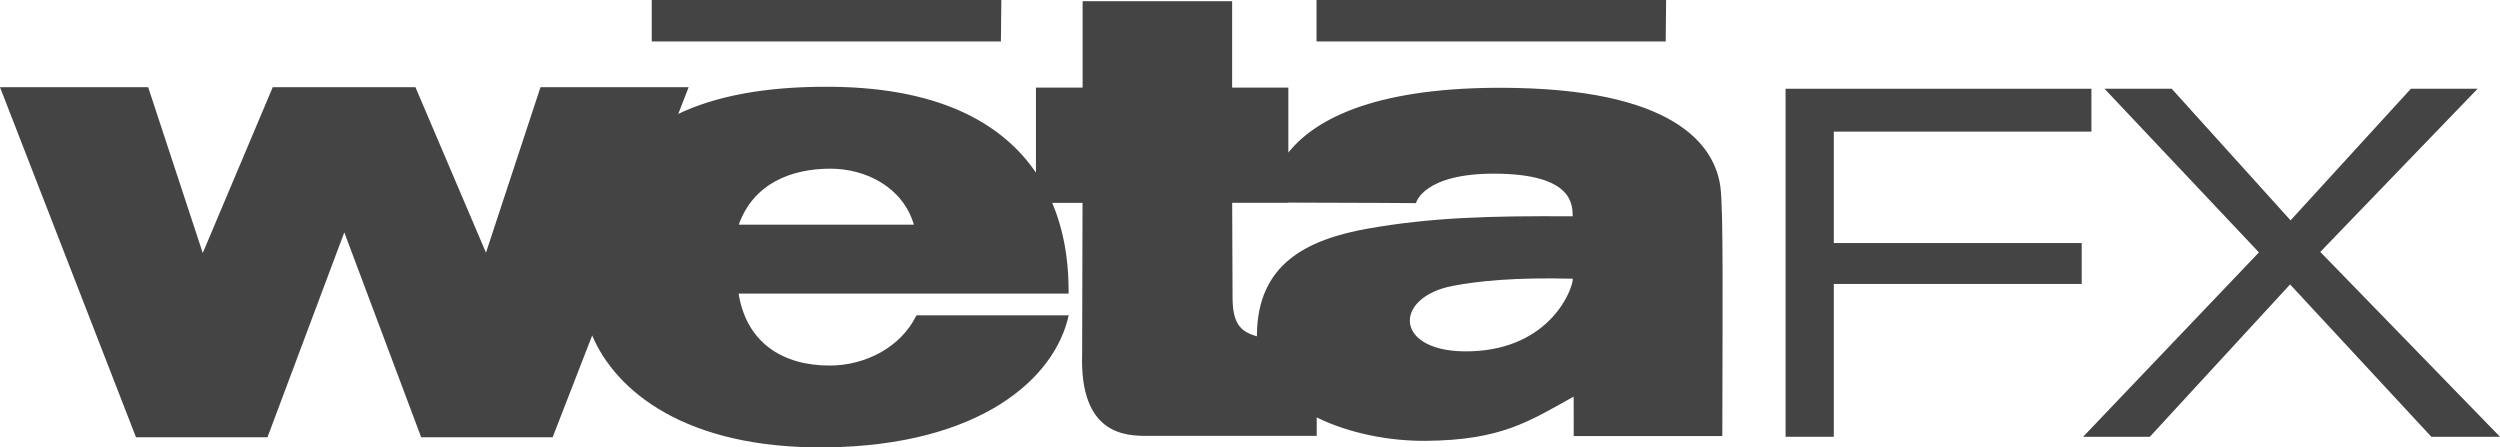 <svg width="190" height="34" viewBox="0 0 190 34" fill="none" xmlns="http://www.w3.org/2000/svg">
<g clip-path="url(#clip0_215_2)">
<path d="M130.751 14.203C130.376 11.435 127.881 6.949 115.233 6.685C105.883 6.49 100.398 8.48 97.914 11.598V6.656H93.642V0.092H82.279V6.656H78.732V13.122C76.405 9.701 71.897 6.67 63.168 6.595C58.018 6.551 54.271 7.357 51.548 8.657L52.337 6.627H41.077L36.934 19.202L31.573 6.627H20.728L15.41 19.227L11.26 6.627H0L10.335 33.23H20.328L26.166 17.66L32.009 33.23H42.001L45.006 25.495C46.776 29.689 52.069 34.129 62.811 33.999C74.467 33.858 80.177 28.779 81.219 23.967H69.649C68.475 26.384 65.777 27.775 63.082 27.782C59.503 27.793 56.733 26.059 56.134 22.312H81.216V22.063H81.212C81.208 20.813 81.133 18.173 79.97 15.42H82.272C82.272 15.42 82.243 26.821 82.243 26.897C82.043 33.06 85.562 33.136 87.24 33.125C87.439 33.121 100.07 33.125 100.07 33.125C100.07 33.125 100.07 32.485 100.07 31.723C102.553 32.955 105.655 33.526 108.342 33.504C114.07 33.457 116.179 32.048 119.598 30.141C119.602 31.214 119.602 31.904 119.602 32.344V33.143H130.883V33.107H130.897C130.908 23.454 130.986 15.94 130.751 14.203H130.751ZM56.148 17.074C57.265 13.935 60.142 12.826 63.093 12.819C65.809 12.815 68.614 14.224 69.456 17.074H56.148ZM95.526 25.43C95.526 25.473 95.526 25.517 95.526 25.56C94.174 25.184 93.671 24.487 93.674 22.511L93.646 15.413H97.918V15.398C103.449 15.405 107.614 15.438 107.614 15.438C107.614 15.438 108.135 13.173 113.631 13.198C119.652 13.231 119.491 15.629 119.527 16.439C113.235 16.399 108.863 16.518 104.017 17.363C99.17 18.216 95.584 20.149 95.526 25.43V25.43ZM111.793 26.698C105.894 26.89 105.812 22.591 110.426 21.724C112.336 21.362 115.076 21.07 119.534 21.182C119.534 21.995 117.814 26.507 111.793 26.698V26.698Z" fill="#444444"/>
<path d="M139.369 10.003V18.471H158.209V21.581H139.369V33.195H135.704V6.745H158.948V10.003H139.369V10.003Z" fill="#444444"/>
<path d="M184.782 33.195L174.047 21.617L163.387 33.195H158.316L171.678 19.182L159.943 6.745H165.05L174.083 16.747L183.226 6.745H188.298L176.342 19.146L190 33.195H184.782V33.195Z" fill="#444444"/>
<path d="M76.069 3.15H49.532V0H76.101L76.069 3.15Z" fill="#444444"/>
<path d="M126.593 3.15H100.055V0H126.625L126.593 3.15Z" fill="#444444"/>
</g>
<defs>
<clipPath id="clip0_215_2">
<rect width="190" height="34" fill="white"/>
</clipPath>
</defs>
</svg>
